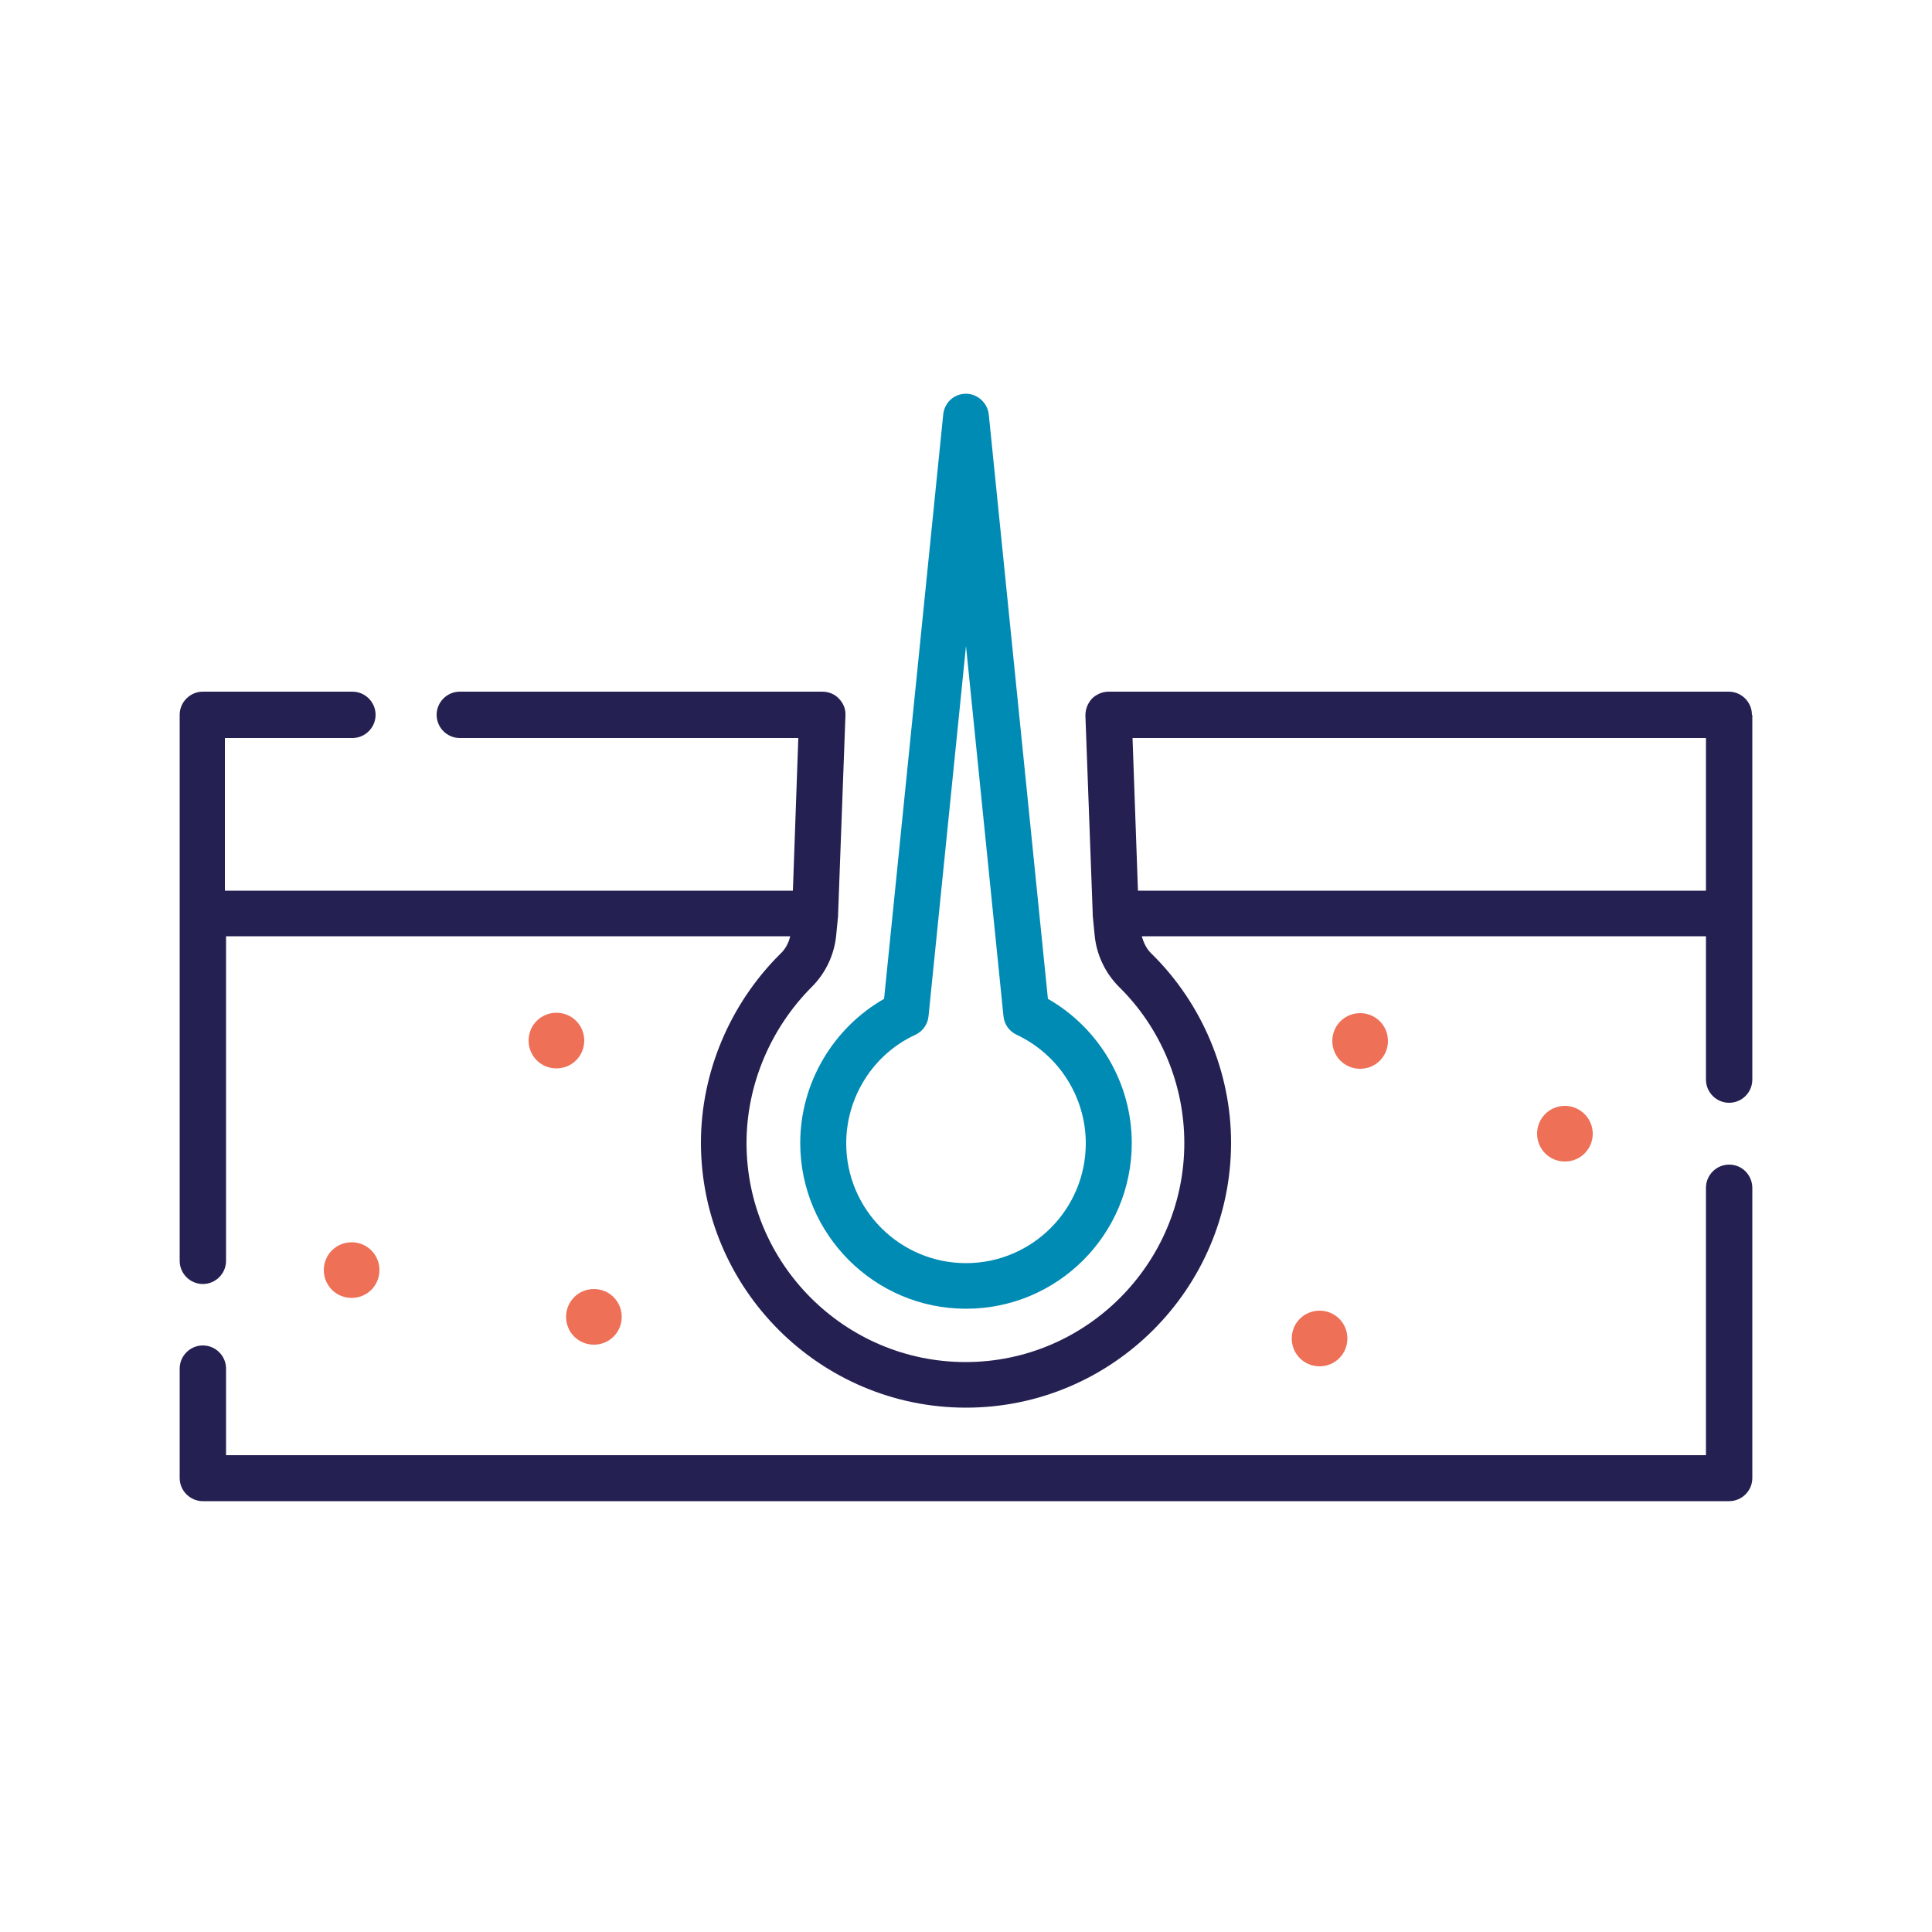 <?xml version="1.0" encoding="utf-8"?>
<!-- Generator: Adobe Illustrator 27.5.0, SVG Export Plug-In . SVG Version: 6.00 Build 0)  -->
<svg version="1.1" id="Calque_1" xmlns="http://www.w3.org/2000/svg" xmlns:xlink="http://www.w3.org/1999/xlink" x="0px" y="0px"
	 viewBox="0 0 500 500" style="enable-background:new 0 0 500 500;" xml:space="preserve">
<style type="text/css">
	.st0{fill:#242052;}
	.st1{fill:#ED7057;}
	.st2{fill:#008BB4;}
	.st3{fill:#FFFFFF;}
</style>
<path class="st1" d="M412.2,293.4c0,4-3.2,7.2-7.2,7.2c-4,0-7.2-3.2-7.2-7.2c0-4,3.2-7.2,7.2-7.2
	C408.9,286.2,412.2,289.4,412.2,293.4L412.2,293.4z M412.2,293.4"/>
<path class="st1" d="M352,276.6c4,0,7.2-3.2,7.2-7.2s-3.2-7.2-7.2-7.2c-4,0-7.2,3.2-7.2,7.2S348,276.6,352,276.6L352,276.6z
	 M352,276.6"/>
<path class="st1" d="M334.3,346.4c0,4,3.2,7.2,7.2,7.2c4,0,7.2-3.2,7.2-7.2c0-4-3.2-7.2-7.2-7.2
	C337.5,339.2,334.3,342.4,334.3,346.4L334.3,346.4z M334.3,346.4"/>
<path class="st1" d="M96.1,323.6c2.8,2.8,2.8,7.4,0,10.2c-2.8,2.8-7.4,2.8-10.2,0c-2.8-2.8-2.8-7.4,0-10.2
	C88.7,320.8,93.3,320.8,96.1,323.6L96.1,323.6z M96.1,323.6"/>
<path class="st1" d="M144,262.1c-4,0-7.2,3.2-7.2,7.2s3.2,7.2,7.2,7.2c4,0,7.2-3.2,7.2-7.2S148,262.1,144,262.1L144,262.1z
	 M144,262.1"/>
<path class="st1" d="M160.9,340.8c0,4-3.2,7.2-7.2,7.2c-4,0-7.2-3.2-7.2-7.2c0-4,3.2-7.2,7.2-7.2
	C157.7,333.6,160.9,336.8,160.9,340.8L160.9,340.8z M160.9,340.8"/>
<path class="st0" d="M453.4,185c0-3.3-2.7-6-6-6H286.9c-1.6,0-3.2,0.7-4.3,1.8c-1.1,1.2-1.7,2.7-1.7,4.4l1.9,51.4c0,0.1,0,0.3,0,0.4
	l0.5,5.1c0.5,5.1,2.8,9.8,6.3,13.3c10.8,10.6,16.9,25.3,16.9,40.4c0,31.2-25.4,56.7-56.6,56.7c-31.2,0-56.7-25.4-56.7-56.7
	c0-15,6.2-29.7,16.9-40.4c3.5-3.5,5.8-8.2,6.3-13.3l0.5-5.1c0-0.1,0-0.3,0-0.4l1.9-51.4c0.1-1.6-0.5-3.2-1.7-4.4
	c-1.1-1.2-2.7-1.8-4.3-1.8h-93.8c-3.3,0-6,2.7-6,6c0,3.3,2.7,6,6,6h87.6l-1.4,39.5h-147V191h33c3.3,0,6-2.7,6-6c0-3.3-2.7-6-6-6
	H52.5c-3.3,0-6,2.7-6,6v141.3c0,3.3,2.7,6,6,6c3.3,0,6-2.7,6-6v-84h146c-0.4,1.8-1.3,3.4-2.6,4.6c-13,12.9-20.5,30.7-20.5,48.8
	c0,37.8,30.8,68.6,68.6,68.6s68.6-30.8,68.6-68.6c0-18.2-7.5-36-20.5-48.8c-1.3-1.2-2.1-2.8-2.6-4.6h146v37.1c0,3.3,2.7,6,6,6
	s6-2.7,6-6V185z M441.5,191v39.5h-147l-1.4-39.5H441.5z M441.5,191"/>
<path class="st2" d="M207.1,295.8c0,23.6,19.2,42.9,42.9,42.9s42.9-19.2,42.9-42.9c0-15.4-8.4-29.7-21.7-37.3l-15.3-151.2
	c-0.3-3-2.9-5.4-5.9-5.4c-3.1,0-5.6,2.3-5.9,5.4l-15.3,151.2C215.5,266.1,207.1,280.4,207.1,295.8L207.1,295.8z M236.9,267.8
	c1.9-0.9,3.2-2.7,3.4-4.8l9.7-95.8l9.7,95.8c0.2,2.1,1.5,3.9,3.4,4.8c10.9,5.1,17.9,16.1,17.9,28.1c0,17.1-13.9,31-31,31
	s-31-13.9-31-31C219,283.9,226,272.8,236.9,267.8L236.9,267.8z M236.9,267.8"/>
<path class="st0" d="M447.5,301.4c-3.3,0-6,2.7-6,6v69.2h-383v-22.4c0-3.3-2.7-6-6-6c-3.3,0-6,2.7-6,6v28.3c0,3.3,2.7,6,6,6h395
	c3.3,0,6-2.7,6-6v-75.2C453.4,304,450.8,301.4,447.5,301.4L447.5,301.4z M447.5,301.4"/>
</svg>
